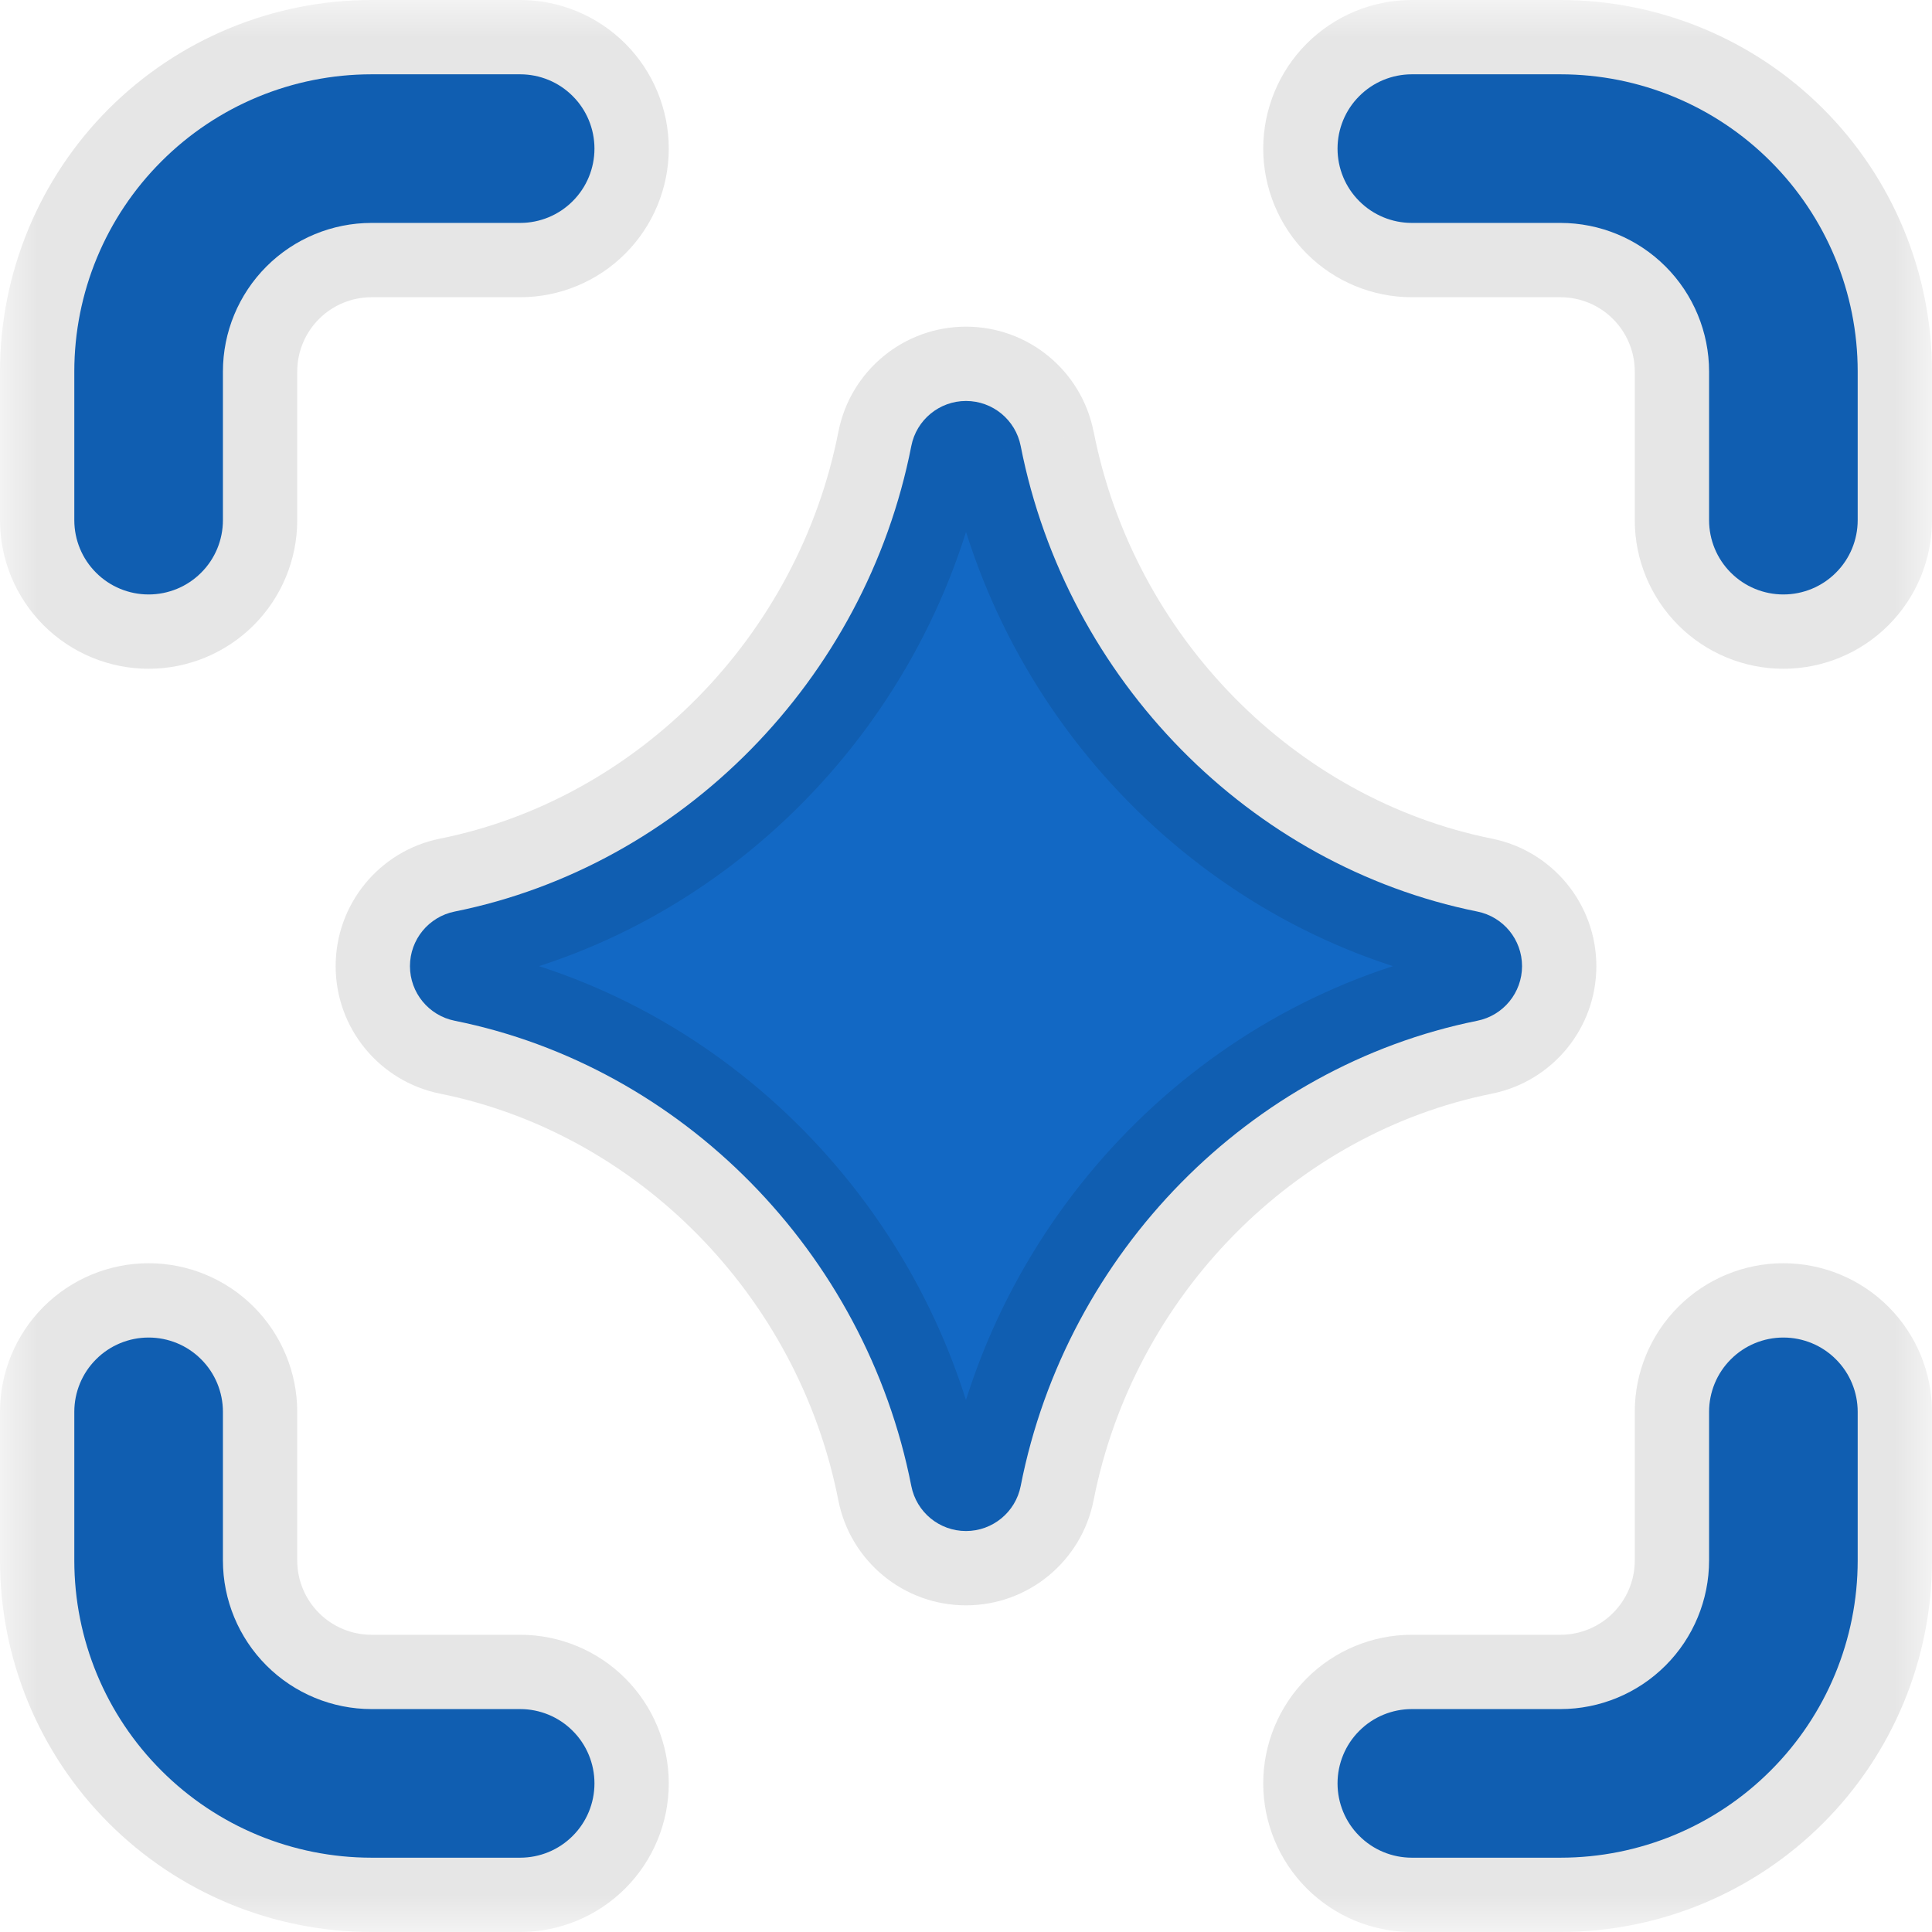 <svg width="26" height="26" viewBox="0 0 26 26" fill="none" xmlns="http://www.w3.org/2000/svg">
<mask id="path-1-outside-1_60_178" maskUnits="userSpaceOnUse" x="0" y="0" width="26" height="26" fill="black">
<rect fill="white" width="26" height="26"/>
<path fill-rule="evenodd" clip-rule="evenodd" d="M2.172 2.172C2.922 1.421 3.939 1 5 1H7C7.265 1 7.52 1.105 7.707 1.293C7.895 1.48 8 1.735 8 2C8 2.265 7.895 2.52 7.707 2.707C7.52 2.895 7.265 3 7 3H5C4.47 3 3.961 3.211 3.586 3.586C3.211 3.961 3 4.47 3 5V7C3 7.265 2.895 7.52 2.707 7.707C2.52 7.895 2.265 8 2 8C1.735 8 1.48 7.895 1.293 7.707C1.105 7.52 1 7.265 1 7V5C1 3.939 1.421 2.922 2.172 2.172ZM18.293 1.293C18.48 1.105 18.735 1 19 1H21C22.061 1 23.078 1.421 23.828 2.172C24.579 2.922 25 3.939 25 5V7C25 7.265 24.895 7.52 24.707 7.707C24.52 7.895 24.265 8 24 8C23.735 8 23.48 7.895 23.293 7.707C23.105 7.52 23 7.265 23 7V5C23 4.47 22.789 3.961 22.414 3.586C22.039 3.211 21.53 3 21 3H19C18.735 3 18.48 2.895 18.293 2.707C18.105 2.52 18 2.265 18 2C18 1.735 18.105 1.48 18.293 1.293ZM2.707 18.293C2.895 18.48 3 18.735 3 19V21C3 21.53 3.211 22.039 3.586 22.414C3.961 22.789 4.47 23 5 23H7C7.265 23 7.52 23.105 7.707 23.293C7.895 23.48 8 23.735 8 24C8 24.265 7.895 24.52 7.707 24.707C7.52 24.895 7.265 25 7 25H5C3.939 25 2.922 24.579 2.172 23.828C1.421 23.078 1 22.061 1 21V19C1 18.735 1.105 18.48 1.293 18.293C1.48 18.105 1.735 18 2 18C2.265 18 2.52 18.105 2.707 18.293ZM24.707 18.293C24.895 18.48 25 18.735 25 19V21C25 22.061 24.579 23.078 23.828 23.828C23.078 24.579 22.061 25 21 25H19C18.735 25 18.48 24.895 18.293 24.707C18.105 24.52 18 24.265 18 24C18 23.735 18.105 23.48 18.293 23.293C18.48 23.105 18.735 23 19 23H21C21.53 23 22.039 22.789 22.414 22.414C22.789 22.039 23 21.53 23 21V19C23 18.735 23.105 18.48 23.293 18.293C23.48 18.105 23.735 18 24 18C24.265 18 24.52 18.105 24.707 18.293ZM13 5.396C13.359 5.396 13.667 5.65 13.736 6.002C14.355 9.154 16.829 11.653 19.88 12.267C20.231 12.337 20.483 12.645 20.483 13.002C20.483 13.359 20.231 13.667 19.88 13.737C16.829 14.351 14.354 16.847 13.736 19.998C13.667 20.35 13.358 20.604 13 20.604C12.641 20.604 12.333 20.35 12.264 19.998C11.645 16.847 9.171 14.351 6.12 13.737C5.769 13.667 5.517 13.359 5.517 13.002C5.517 12.645 5.769 12.337 6.12 12.267C9.17 11.653 11.646 9.154 12.264 6.002C12.333 5.65 12.642 5.396 13 5.396Z"/>
</mask>
<path fill-rule="evenodd" clip-rule="evenodd" d="M2.172 2.172C2.922 1.421 3.939 1 5 1H7C7.265 1 7.52 1.105 7.707 1.293C7.895 1.48 8 1.735 8 2C8 2.265 7.895 2.52 7.707 2.707C7.52 2.895 7.265 3 7 3H5C4.47 3 3.961 3.211 3.586 3.586C3.211 3.961 3 4.47 3 5V7C3 7.265 2.895 7.52 2.707 7.707C2.52 7.895 2.265 8 2 8C1.735 8 1.48 7.895 1.293 7.707C1.105 7.52 1 7.265 1 7V5C1 3.939 1.421 2.922 2.172 2.172ZM18.293 1.293C18.48 1.105 18.735 1 19 1H21C22.061 1 23.078 1.421 23.828 2.172C24.579 2.922 25 3.939 25 5V7C25 7.265 24.895 7.52 24.707 7.707C24.52 7.895 24.265 8 24 8C23.735 8 23.48 7.895 23.293 7.707C23.105 7.52 23 7.265 23 7V5C23 4.47 22.789 3.961 22.414 3.586C22.039 3.211 21.53 3 21 3H19C18.735 3 18.48 2.895 18.293 2.707C18.105 2.52 18 2.265 18 2C18 1.735 18.105 1.48 18.293 1.293ZM2.707 18.293C2.895 18.48 3 18.735 3 19V21C3 21.53 3.211 22.039 3.586 22.414C3.961 22.789 4.47 23 5 23H7C7.265 23 7.52 23.105 7.707 23.293C7.895 23.48 8 23.735 8 24C8 24.265 7.895 24.52 7.707 24.707C7.52 24.895 7.265 25 7 25H5C3.939 25 2.922 24.579 2.172 23.828C1.421 23.078 1 22.061 1 21V19C1 18.735 1.105 18.48 1.293 18.293C1.48 18.105 1.735 18 2 18C2.265 18 2.52 18.105 2.707 18.293ZM24.707 18.293C24.895 18.48 25 18.735 25 19V21C25 22.061 24.579 23.078 23.828 23.828C23.078 24.579 22.061 25 21 25H19C18.735 25 18.48 24.895 18.293 24.707C18.105 24.52 18 24.265 18 24C18 23.735 18.105 23.48 18.293 23.293C18.48 23.105 18.735 23 19 23H21C21.53 23 22.039 22.789 22.414 22.414C22.789 22.039 23 21.53 23 21V19C23 18.735 23.105 18.48 23.293 18.293C23.48 18.105 23.735 18 24 18C24.265 18 24.52 18.105 24.707 18.293ZM13 5.396C13.359 5.396 13.667 5.65 13.736 6.002C14.355 9.154 16.829 11.653 19.88 12.267C20.231 12.337 20.483 12.645 20.483 13.002C20.483 13.359 20.231 13.667 19.88 13.737C16.829 14.351 14.354 16.847 13.736 19.998C13.667 20.35 13.358 20.604 13 20.604C12.641 20.604 12.333 20.35 12.264 19.998C11.645 16.847 9.171 14.351 6.12 13.737C5.769 13.667 5.517 13.359 5.517 13.002C5.517 12.645 5.769 12.337 6.12 12.267C9.17 11.653 11.646 9.154 12.264 6.002C12.333 5.65 12.642 5.396 13 5.396Z" fill="#1268C4"/>
<path d="M13.736 6.002L14.718 5.809L14.717 5.809L13.736 6.002ZM19.88 12.267L19.683 13.247L19.683 13.247L19.88 12.267ZM19.88 13.737L19.683 12.757L19.683 12.757L19.88 13.737ZM13.736 19.998L12.754 19.805L12.754 19.805L13.736 19.998ZM12.264 19.998L13.245 19.805L13.245 19.805L12.264 19.998ZM6.12 13.737L6.317 12.757L6.317 12.757L6.12 13.737ZM6.12 12.267L6.317 13.247L6.317 13.247L6.12 12.267ZM12.264 6.002L13.246 6.195L13.246 6.195L12.264 6.002ZM5 0C3.674 0 2.402 0.527 1.464 1.464L2.879 2.879C3.441 2.316 4.204 2 5 2V0ZM7 0H5V2H7V0ZM8.414 0.586C8.039 0.211 7.53 0 7 0V2L7 2L8.414 0.586ZM9 2C9 1.47 8.789 0.961 8.414 0.586L7 2L7 2H9ZM8.414 3.414C8.789 3.039 9 2.53 9 2H7L7 2L8.414 3.414ZM7 4C7.53 4 8.039 3.789 8.414 3.414L7 2L7 2V4ZM5 4H7V2H5V4ZM4.293 4.293C4.48 4.105 4.735 4 5 4V2C4.204 2 3.441 2.316 2.879 2.879L4.293 4.293ZM4 5C4 4.735 4.105 4.48 4.293 4.293L2.879 2.879C2.316 3.441 2 4.204 2 5H4ZM4 7V5H2V7H4ZM3.414 8.414C3.789 8.039 4 7.53 4 7H2L2 7L3.414 8.414ZM2 9C2.53 9 3.039 8.789 3.414 8.414L2 7L2 7V9ZM0.586 8.414C0.961 8.789 1.47 9 2 9V7L2 7L0.586 8.414ZM0 7C0 7.53 0.211 8.039 0.586 8.414L2 7L2 7H0ZM0 5V7H2V5H0ZM1.464 1.464C0.527 2.402 0 3.674 0 5H2C2 4.204 2.316 3.441 2.879 2.879L1.464 1.464ZM19 0C18.47 0 17.961 0.211 17.586 0.586L19 2L19 2V0ZM21 0H19V2H21V0ZM24.535 1.464C23.598 0.527 22.326 0 21 0V2C21.796 2 22.559 2.316 23.121 2.879L24.535 1.464ZM26 5C26 3.674 25.473 2.402 24.535 1.464L23.121 2.879C23.684 3.441 24 4.204 24 5H26ZM26 7V5H24V7H26ZM25.414 8.414C25.789 8.039 26 7.53 26 7H24L25.414 8.414ZM24 9C24.53 9 25.039 8.789 25.414 8.414L24 7V9ZM22.586 8.414C22.961 8.789 23.47 9 24 9V7L22.586 8.414ZM22 7C22 7.53 22.211 8.039 22.586 8.414L24 7H22ZM22 5V7H24V5H22ZM21.707 4.293C21.895 4.48 22 4.735 22 5H24C24 4.204 23.684 3.441 23.121 2.879L21.707 4.293ZM21 4C21.265 4 21.52 4.105 21.707 4.293L23.121 2.879C22.559 2.316 21.796 2 21 2V4ZM19 4H21V2H19V4ZM17.586 3.414C17.961 3.789 18.47 4 19 4V2L19 2L17.586 3.414ZM17 2C17 2.53 17.211 3.039 17.586 3.414L19 2L19 2H17ZM17.586 0.586C17.211 0.961 17 1.47 17 2H19L19 2L17.586 0.586ZM4 19C4 18.47 3.789 17.961 3.414 17.586L2 19L2 19H4ZM4 21V19H2V21H4ZM4.293 21.707C4.105 21.52 4 21.265 4 21H2C2 21.796 2.316 22.559 2.879 23.121L4.293 21.707ZM5 22C4.735 22 4.48 21.895 4.293 21.707L2.879 23.121C3.441 23.684 4.204 24 5 24V22ZM7 22H5V24H7V22ZM8.414 22.586C8.039 22.211 7.53 22 7 22V24L8.414 22.586ZM9 24C9 23.47 8.789 22.961 8.414 22.586L7 24H9ZM8.414 25.414C8.789 25.039 9 24.53 9 24H7L8.414 25.414ZM7 26C7.53 26 8.039 25.789 8.414 25.414L7 24V26ZM5 26H7V24H5V26ZM1.464 24.535C2.402 25.473 3.674 26 5 26V24C4.204 24 3.441 23.684 2.879 23.121L1.464 24.535ZM0 21C0 22.326 0.527 23.598 1.464 24.535L2.879 23.121C2.316 22.559 2 21.796 2 21H0ZM0 19V21H2V19H0ZM0.586 17.586C0.211 17.961 0 18.47 0 19H2L2 19L0.586 17.586ZM2 17C1.47 17 0.961 17.211 0.586 17.586L2 19L2 19V17ZM3.414 17.586C3.039 17.211 2.53 17 2 17V19L2 19L3.414 17.586ZM26 19C26 18.47 25.789 17.961 25.414 17.586L24 19V19H26ZM26 21V19H24V21H26ZM24.535 24.535C25.473 23.598 26 22.326 26 21H24C24 21.796 23.684 22.559 23.121 23.121L24.535 24.535ZM21 26C22.326 26 23.598 25.473 24.535 24.535L23.121 23.121C22.559 23.684 21.796 24 21 24V26ZM19 26H21V24H19V26ZM17.586 25.414C17.961 25.789 18.47 26 19 26V24H19L17.586 25.414ZM17 24C17 24.53 17.211 25.039 17.586 25.414L19 24H19H17ZM17.586 22.586C17.211 22.961 17 23.47 17 24H19H19L17.586 22.586ZM19 22C18.47 22 17.961 22.211 17.586 22.586L19 24H19V22ZM21 22H19V24H21V22ZM21.707 21.707C21.52 21.895 21.265 22 21 22V24C21.796 24 22.559 23.684 23.121 23.121L21.707 21.707ZM22 21C22 21.265 21.895 21.52 21.707 21.707L23.121 23.121C23.684 22.559 24 21.796 24 21H22ZM22 19V21H24V19H22ZM22.586 17.586C22.211 17.961 22 18.47 22 19H24V19L22.586 17.586ZM24 17C23.47 17 22.961 17.211 22.586 17.586L24 19V19V17ZM25.414 17.586C25.039 17.211 24.53 17 24 17V19V19L25.414 17.586ZM14.717 5.809C14.556 4.989 13.837 4.396 13 4.396V6.396C12.881 6.396 12.778 6.312 12.755 6.195L14.717 5.809ZM20.078 11.286C17.433 10.755 15.26 8.574 14.718 5.809L12.755 6.195C13.45 9.734 16.226 12.552 19.683 13.247L20.078 11.286ZM21.483 13.002C21.483 12.169 20.895 11.45 20.077 11.286L19.683 13.247C19.567 13.224 19.483 13.121 19.483 13.002H21.483ZM20.077 14.718C20.895 14.553 21.483 13.835 21.483 13.002H19.483C19.483 12.883 19.567 12.78 19.683 12.757L20.077 14.718ZM14.717 20.191C15.259 17.427 17.431 15.249 20.078 14.718L19.683 12.757C16.226 13.452 13.449 16.266 12.754 19.805L14.717 20.191ZM13 21.604C13.836 21.604 14.556 21.011 14.717 20.19L12.754 19.805C12.777 19.688 12.88 19.604 13 19.604V21.604ZM11.282 20.19C11.443 21.011 12.163 21.604 13 21.604V19.604C13.119 19.604 13.222 19.688 13.245 19.805L11.282 20.19ZM5.922 14.718C8.568 15.249 10.74 17.427 11.282 20.191L13.245 19.805C12.55 16.266 9.774 13.452 6.317 12.757L5.922 14.718ZM4.517 13.002C4.517 13.835 5.105 14.553 5.922 14.718L6.317 12.757C6.433 12.78 6.517 12.883 6.517 13.002H4.517ZM5.922 11.286C5.105 11.45 4.517 12.168 4.517 13.002H6.517C6.517 13.121 6.433 13.224 6.317 13.247L5.922 11.286ZM11.283 5.809C10.741 8.574 8.567 10.755 5.922 11.286L6.317 13.247C9.774 12.552 12.551 9.734 13.246 6.195L11.283 5.809ZM13 4.396C12.164 4.396 11.444 4.989 11.283 5.81L13.246 6.195C13.223 6.312 13.12 6.396 13 6.396V4.396Z" fill="black" fill-opacity="0.1" mask="url(#path-1-outside-1_60_178)"/>
</svg>
